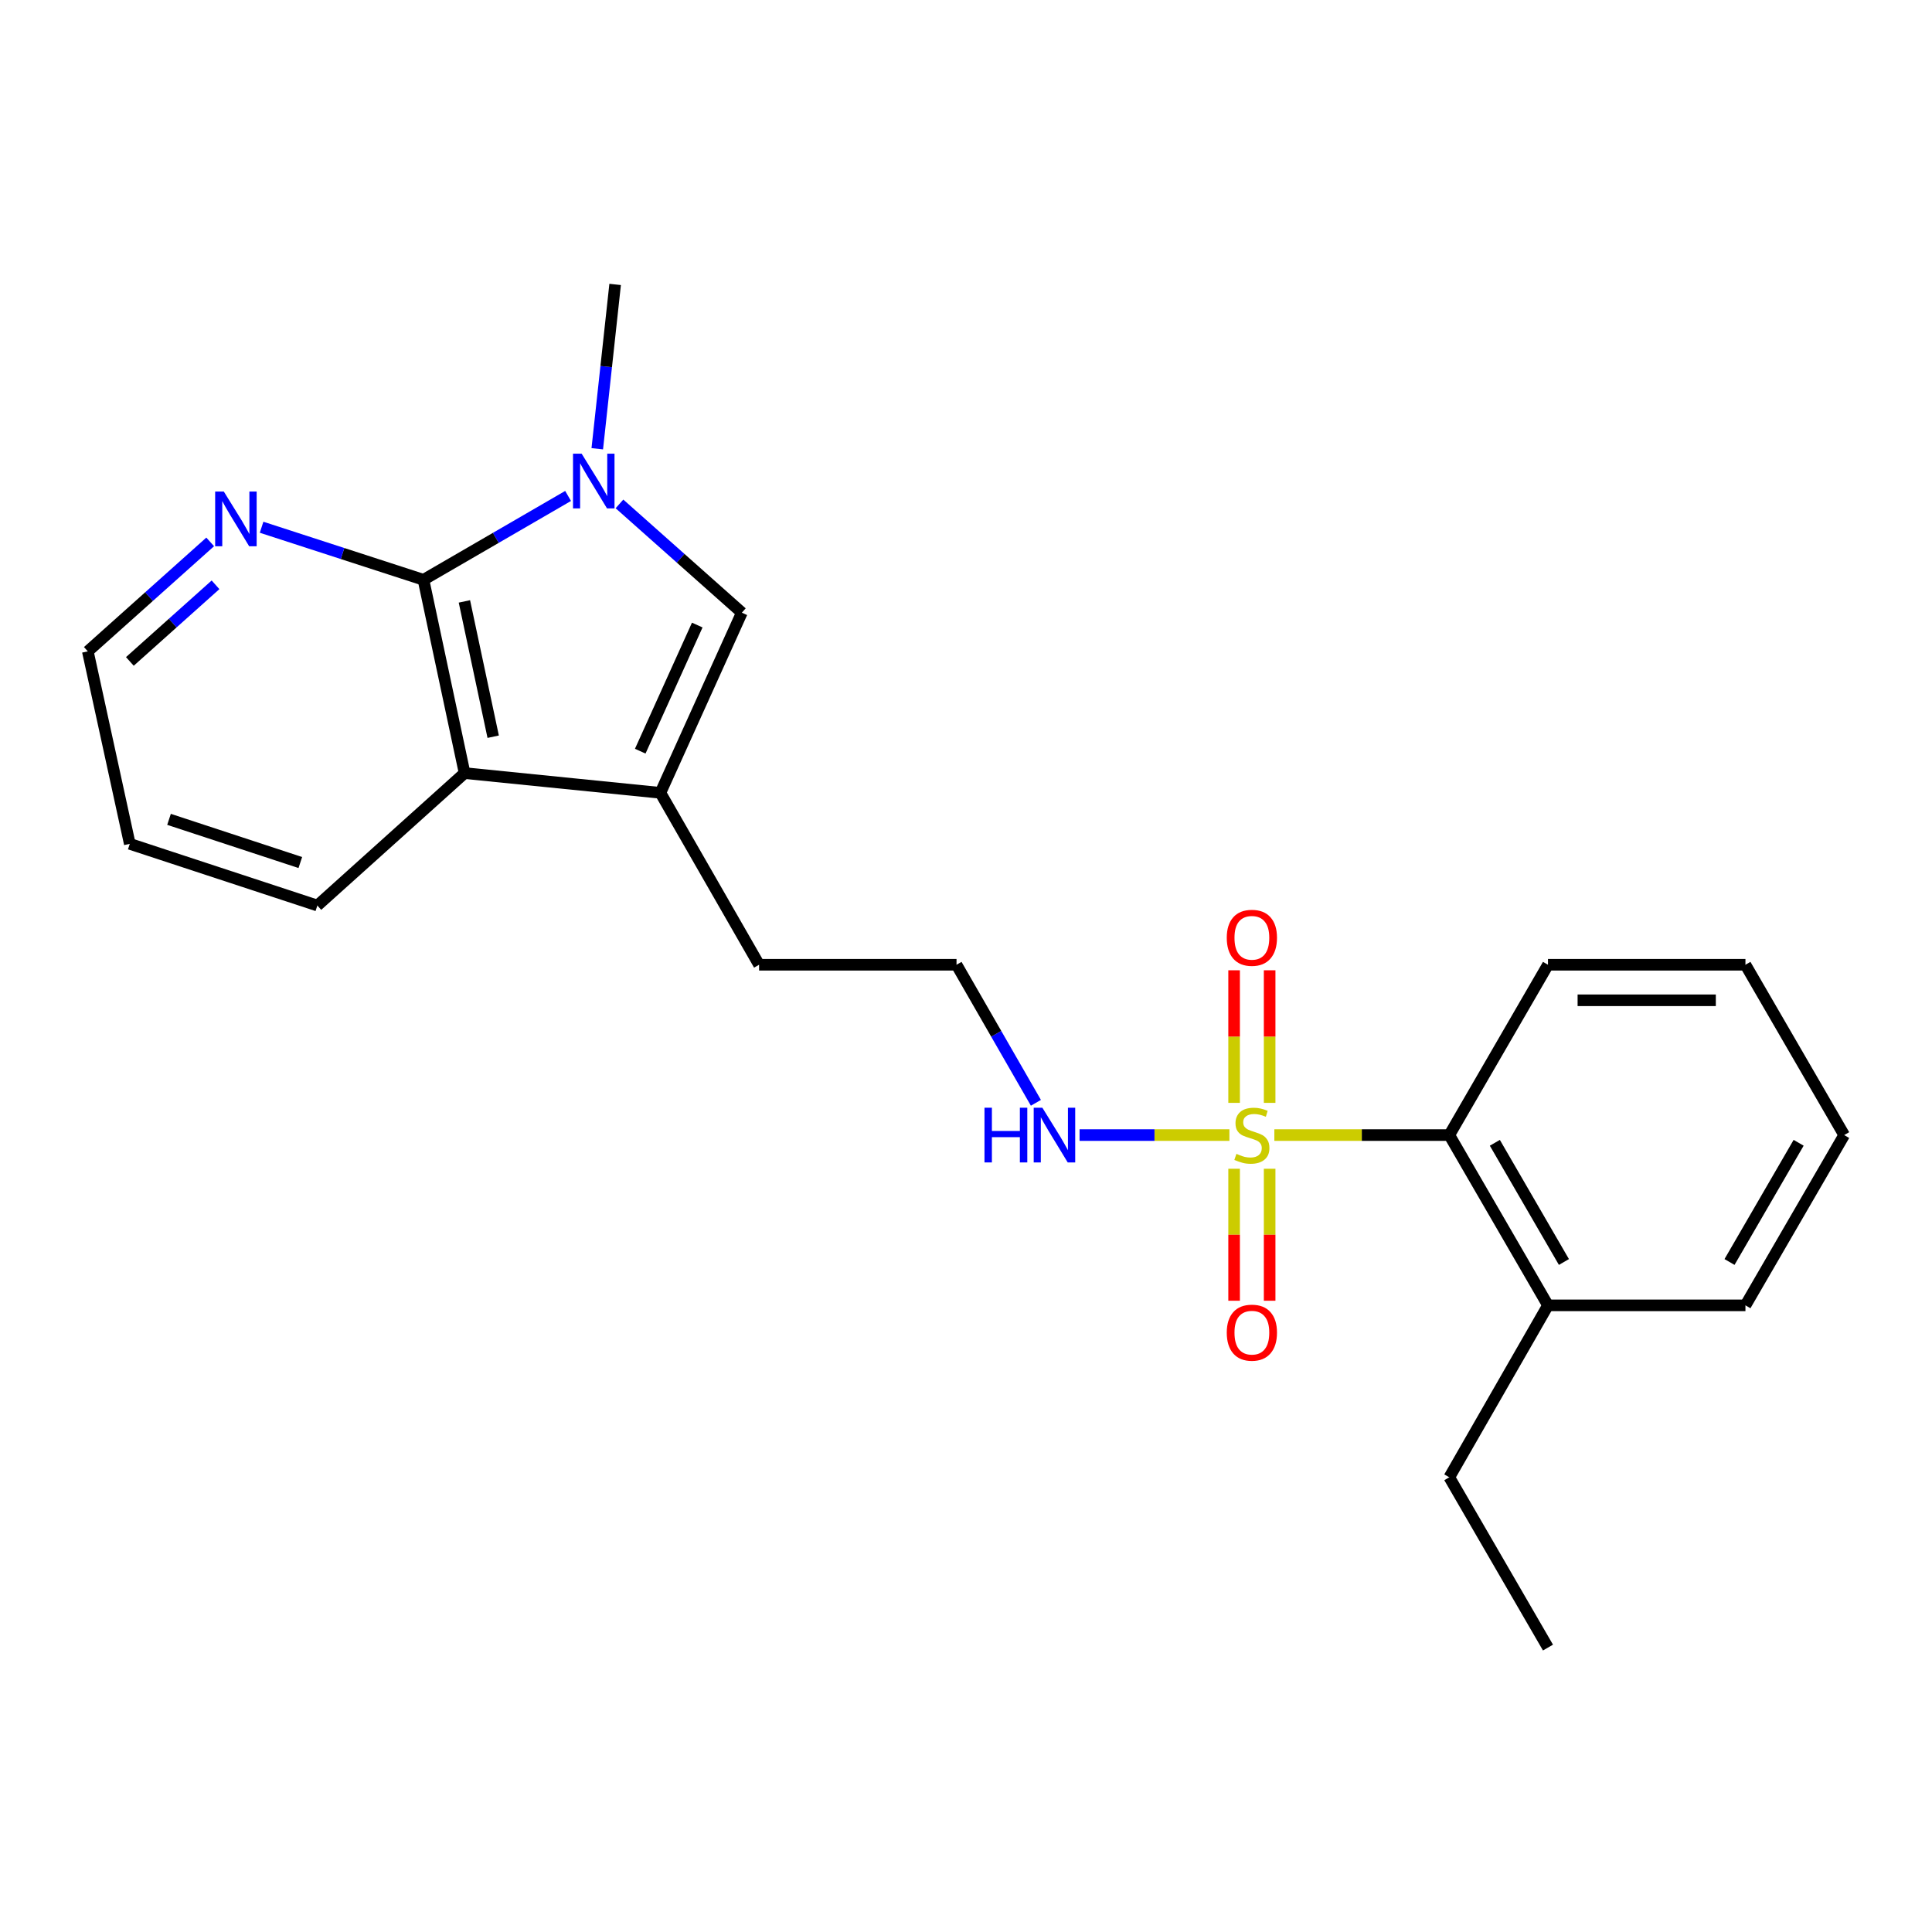 <?xml version='1.0' encoding='iso-8859-1'?>
<svg version='1.1' baseProfile='full'
              xmlns='http://www.w3.org/2000/svg'
                      xmlns:rdkit='http://www.rdkit.org/xml'
                      xmlns:xlink='http://www.w3.org/1999/xlink'
                  xml:space='preserve'
width='1000px' height='1000px' viewBox='0 0 1000 1000'>
<!-- END OF HEADER -->
<rect style='opacity:1.0;fill:#FFFFFF;stroke:none' width='1000' height='1000' x='0' y='0'> </rect>
<path class='bond-5' d='M 659.604,587.513 L 704.88,587.513' style='fill:none;fill-rule:evenodd;stroke:#CCCC00;stroke-width:6px;stroke-linecap:butt;stroke-linejoin:miter;stroke-opacity:1' />
<path class='bond-5' d='M 704.88,587.513 L 750.155,587.513' style='fill:none;fill-rule:evenodd;stroke:#000000;stroke-width:6px;stroke-linecap:butt;stroke-linejoin:miter;stroke-opacity:1' />
<path class='bond-7' d='M 638.774,604.947 L 638.774,639.103' style='fill:none;fill-rule:evenodd;stroke:#CCCC00;stroke-width:6px;stroke-linecap:butt;stroke-linejoin:miter;stroke-opacity:1' />
<path class='bond-7' d='M 638.774,639.103 L 638.774,673.259' style='fill:none;fill-rule:evenodd;stroke:#FF0000;stroke-width:6px;stroke-linecap:butt;stroke-linejoin:miter;stroke-opacity:1' />
<path class='bond-7' d='M 657.165,604.947 L 657.165,639.103' style='fill:none;fill-rule:evenodd;stroke:#CCCC00;stroke-width:6px;stroke-linecap:butt;stroke-linejoin:miter;stroke-opacity:1' />
<path class='bond-7' d='M 657.165,639.103 L 657.165,673.259' style='fill:none;fill-rule:evenodd;stroke:#FF0000;stroke-width:6px;stroke-linecap:butt;stroke-linejoin:miter;stroke-opacity:1' />
<path class='bond-8' d='M 657.165,570.838 L 657.165,536.527' style='fill:none;fill-rule:evenodd;stroke:#CCCC00;stroke-width:6px;stroke-linecap:butt;stroke-linejoin:miter;stroke-opacity:1' />
<path class='bond-8' d='M 657.165,536.527 L 657.165,502.215' style='fill:none;fill-rule:evenodd;stroke:#FF0000;stroke-width:6px;stroke-linecap:butt;stroke-linejoin:miter;stroke-opacity:1' />
<path class='bond-8' d='M 638.774,570.838 L 638.774,536.527' style='fill:none;fill-rule:evenodd;stroke:#CCCC00;stroke-width:6px;stroke-linecap:butt;stroke-linejoin:miter;stroke-opacity:1' />
<path class='bond-8' d='M 638.774,536.527 L 638.774,502.215' style='fill:none;fill-rule:evenodd;stroke:#FF0000;stroke-width:6px;stroke-linecap:butt;stroke-linejoin:miter;stroke-opacity:1' />
<path class='bond-9' d='M 636.335,587.513 L 597.562,587.513' style='fill:none;fill-rule:evenodd;stroke:#CCCC00;stroke-width:6px;stroke-linecap:butt;stroke-linejoin:miter;stroke-opacity:1' />
<path class='bond-9' d='M 597.562,587.513 L 558.788,587.513' style='fill:none;fill-rule:evenodd;stroke:#0000FF;stroke-width:6px;stroke-linecap:butt;stroke-linejoin:miter;stroke-opacity:1' />
<path class='bond-0' d='M 320.632,260.82 L 352.306,288.969' style='fill:none;fill-rule:evenodd;stroke:#0000FF;stroke-width:6px;stroke-linecap:butt;stroke-linejoin:miter;stroke-opacity:1' />
<path class='bond-0' d='M 352.306,288.969 L 383.98,317.117' style='fill:none;fill-rule:evenodd;stroke:#000000;stroke-width:6px;stroke-linecap:butt;stroke-linejoin:miter;stroke-opacity:1' />
<path class='bond-11' d='M 309.147,232.278 L 313.77,189.749' style='fill:none;fill-rule:evenodd;stroke:#0000FF;stroke-width:6px;stroke-linecap:butt;stroke-linejoin:miter;stroke-opacity:1' />
<path class='bond-11' d='M 313.77,189.749 L 318.394,147.221' style='fill:none;fill-rule:evenodd;stroke:#000000;stroke-width:6px;stroke-linecap:butt;stroke-linejoin:miter;stroke-opacity:1' />
<path class='bond-24' d='M 294.042,256.702 L 256.617,278.404' style='fill:none;fill-rule:evenodd;stroke:#0000FF;stroke-width:6px;stroke-linecap:butt;stroke-linejoin:miter;stroke-opacity:1' />
<path class='bond-24' d='M 256.617,278.404 L 219.193,300.105' style='fill:none;fill-rule:evenodd;stroke:#000000;stroke-width:6px;stroke-linecap:butt;stroke-linejoin:miter;stroke-opacity:1' />
<path class='bond-1' d='M 219.193,300.105 L 240.476,400.155' style='fill:none;fill-rule:evenodd;stroke:#000000;stroke-width:6px;stroke-linecap:butt;stroke-linejoin:miter;stroke-opacity:1' />
<path class='bond-1' d='M 240.374,311.286 L 255.272,381.321' style='fill:none;fill-rule:evenodd;stroke:#000000;stroke-width:6px;stroke-linecap:butt;stroke-linejoin:miter;stroke-opacity:1' />
<path class='bond-6' d='M 219.193,300.105 L 177.295,286.502' style='fill:none;fill-rule:evenodd;stroke:#000000;stroke-width:6px;stroke-linecap:butt;stroke-linejoin:miter;stroke-opacity:1' />
<path class='bond-6' d='M 177.295,286.502 L 135.398,272.9' style='fill:none;fill-rule:evenodd;stroke:#0000FF;stroke-width:6px;stroke-linecap:butt;stroke-linejoin:miter;stroke-opacity:1' />
<path class='bond-2' d='M 383.98,317.117 L 341.823,410.372' style='fill:none;fill-rule:evenodd;stroke:#000000;stroke-width:6px;stroke-linecap:butt;stroke-linejoin:miter;stroke-opacity:1' />
<path class='bond-2' d='M 360.898,323.529 L 331.388,388.808' style='fill:none;fill-rule:evenodd;stroke:#000000;stroke-width:6px;stroke-linecap:butt;stroke-linejoin:miter;stroke-opacity:1' />
<path class='bond-3' d='M 341.823,410.372 L 392.9,499.356' style='fill:none;fill-rule:evenodd;stroke:#000000;stroke-width:6px;stroke-linecap:butt;stroke-linejoin:miter;stroke-opacity:1' />
<path class='bond-4' d='M 341.823,410.372 L 240.476,400.155' style='fill:none;fill-rule:evenodd;stroke:#000000;stroke-width:6px;stroke-linecap:butt;stroke-linejoin:miter;stroke-opacity:1' />
<path class='bond-14' d='M 240.476,400.155 L 164.264,468.704' style='fill:none;fill-rule:evenodd;stroke:#000000;stroke-width:6px;stroke-linecap:butt;stroke-linejoin:miter;stroke-opacity:1' />
<path class='bond-10' d='M 750.155,587.513 L 801.232,675.649' style='fill:none;fill-rule:evenodd;stroke:#000000;stroke-width:6px;stroke-linecap:butt;stroke-linejoin:miter;stroke-opacity:1' />
<path class='bond-10' d='M 773.729,591.512 L 809.483,653.207' style='fill:none;fill-rule:evenodd;stroke:#000000;stroke-width:6px;stroke-linecap:butt;stroke-linejoin:miter;stroke-opacity:1' />
<path class='bond-15' d='M 750.155,587.513 L 801.232,499.356' style='fill:none;fill-rule:evenodd;stroke:#000000;stroke-width:6px;stroke-linecap:butt;stroke-linejoin:miter;stroke-opacity:1' />
<path class='bond-25' d='M 108.795,280.49 L 77.125,308.817' style='fill:none;fill-rule:evenodd;stroke:#0000FF;stroke-width:6px;stroke-linecap:butt;stroke-linejoin:miter;stroke-opacity:1' />
<path class='bond-25' d='M 77.125,308.817 L 45.455,337.143' style='fill:none;fill-rule:evenodd;stroke:#000000;stroke-width:6px;stroke-linecap:butt;stroke-linejoin:miter;stroke-opacity:1' />
<path class='bond-25' d='M 111.555,302.696 L 89.386,322.525' style='fill:none;fill-rule:evenodd;stroke:#0000FF;stroke-width:6px;stroke-linecap:butt;stroke-linejoin:miter;stroke-opacity:1' />
<path class='bond-25' d='M 89.386,322.525 L 67.217,342.354' style='fill:none;fill-rule:evenodd;stroke:#000000;stroke-width:6px;stroke-linecap:butt;stroke-linejoin:miter;stroke-opacity:1' />
<path class='bond-13' d='M 536.181,570.811 L 515.638,535.083' style='fill:none;fill-rule:evenodd;stroke:#0000FF;stroke-width:6px;stroke-linecap:butt;stroke-linejoin:miter;stroke-opacity:1' />
<path class='bond-13' d='M 515.638,535.083 L 495.096,499.356' style='fill:none;fill-rule:evenodd;stroke:#000000;stroke-width:6px;stroke-linecap:butt;stroke-linejoin:miter;stroke-opacity:1' />
<path class='bond-17' d='M 801.232,675.649 L 750.155,764.643' style='fill:none;fill-rule:evenodd;stroke:#000000;stroke-width:6px;stroke-linecap:butt;stroke-linejoin:miter;stroke-opacity:1' />
<path class='bond-18' d='M 801.232,675.649 L 903.438,675.649' style='fill:none;fill-rule:evenodd;stroke:#000000;stroke-width:6px;stroke-linecap:butt;stroke-linejoin:miter;stroke-opacity:1' />
<path class='bond-12' d='M 392.9,499.356 L 495.096,499.356' style='fill:none;fill-rule:evenodd;stroke:#000000;stroke-width:6px;stroke-linecap:butt;stroke-linejoin:miter;stroke-opacity:1' />
<path class='bond-19' d='M 164.264,468.704 L 67.177,436.774' style='fill:none;fill-rule:evenodd;stroke:#000000;stroke-width:6px;stroke-linecap:butt;stroke-linejoin:miter;stroke-opacity:1' />
<path class='bond-19' d='M 155.446,446.443 L 87.486,424.093' style='fill:none;fill-rule:evenodd;stroke:#000000;stroke-width:6px;stroke-linecap:butt;stroke-linejoin:miter;stroke-opacity:1' />
<path class='bond-21' d='M 801.232,499.356 L 903.438,499.356' style='fill:none;fill-rule:evenodd;stroke:#000000;stroke-width:6px;stroke-linecap:butt;stroke-linejoin:miter;stroke-opacity:1' />
<path class='bond-21' d='M 816.563,517.748 L 888.107,517.748' style='fill:none;fill-rule:evenodd;stroke:#000000;stroke-width:6px;stroke-linecap:butt;stroke-linejoin:miter;stroke-opacity:1' />
<path class='bond-16' d='M 45.455,337.143 L 67.177,436.774' style='fill:none;fill-rule:evenodd;stroke:#000000;stroke-width:6px;stroke-linecap:butt;stroke-linejoin:miter;stroke-opacity:1' />
<path class='bond-20' d='M 750.155,764.643 L 801.232,852.779' style='fill:none;fill-rule:evenodd;stroke:#000000;stroke-width:6px;stroke-linecap:butt;stroke-linejoin:miter;stroke-opacity:1' />
<path class='bond-23' d='M 903.438,675.649 L 954.545,587.513' style='fill:none;fill-rule:evenodd;stroke:#000000;stroke-width:6px;stroke-linecap:butt;stroke-linejoin:miter;stroke-opacity:1' />
<path class='bond-23' d='M 895.194,653.203 L 930.969,591.507' style='fill:none;fill-rule:evenodd;stroke:#000000;stroke-width:6px;stroke-linecap:butt;stroke-linejoin:miter;stroke-opacity:1' />
<path class='bond-22' d='M 903.438,499.356 L 954.545,587.513' style='fill:none;fill-rule:evenodd;stroke:#000000;stroke-width:6px;stroke-linecap:butt;stroke-linejoin:miter;stroke-opacity:1' />
<path  class='atom-0' d='M 639.97 597.233
Q 640.29 597.353, 641.61 597.913
Q 642.93 598.473, 644.37 598.833
Q 645.85 599.153, 647.29 599.153
Q 649.97 599.153, 651.53 597.873
Q 653.09 596.553, 653.09 594.273
Q 653.09 592.713, 652.29 591.753
Q 651.53 590.793, 650.33 590.273
Q 649.13 589.753, 647.13 589.153
Q 644.61 588.393, 643.09 587.673
Q 641.61 586.953, 640.53 585.433
Q 639.49 583.913, 639.49 581.353
Q 639.49 577.793, 641.89 575.593
Q 644.33 573.393, 649.13 573.393
Q 652.41 573.393, 656.13 574.953
L 655.21 578.033
Q 651.81 576.633, 649.25 576.633
Q 646.49 576.633, 644.97 577.793
Q 643.45 578.913, 643.49 580.873
Q 643.49 582.393, 644.25 583.313
Q 645.05 584.233, 646.17 584.753
Q 647.33 585.273, 649.25 585.873
Q 651.81 586.673, 653.33 587.473
Q 654.85 588.273, 655.93 589.913
Q 657.05 591.513, 657.05 594.273
Q 657.05 598.193, 654.41 600.313
Q 651.81 602.393, 647.45 602.393
Q 644.93 602.393, 643.01 601.833
Q 641.13 601.313, 638.89 600.393
L 639.97 597.233
' fill='#CCCC00'/>
<path  class='atom-1' d='M 301.069 234.837
L 310.349 249.837
Q 311.269 251.317, 312.749 253.997
Q 314.229 256.677, 314.309 256.837
L 314.309 234.837
L 318.069 234.837
L 318.069 263.157
L 314.189 263.157
L 304.229 246.757
Q 303.069 244.837, 301.829 242.637
Q 300.629 240.437, 300.269 239.757
L 300.269 263.157
L 296.589 263.157
L 296.589 234.837
L 301.069 234.837
' fill='#0000FF'/>
<path  class='atom-7' d='M 115.846 254.424
L 125.126 269.424
Q 126.046 270.904, 127.526 273.584
Q 129.006 276.264, 129.086 276.424
L 129.086 254.424
L 132.846 254.424
L 132.846 282.744
L 128.966 282.744
L 119.006 266.344
Q 117.846 264.424, 116.606 262.224
Q 115.406 260.024, 115.046 259.344
L 115.046 282.744
L 111.366 282.744
L 111.366 254.424
L 115.846 254.424
' fill='#0000FF'/>
<path  class='atom-8' d='M 634.97 689.778
Q 634.97 682.978, 638.33 679.178
Q 641.69 675.378, 647.97 675.378
Q 654.25 675.378, 657.61 679.178
Q 660.97 682.978, 660.97 689.778
Q 660.97 696.658, 657.57 700.578
Q 654.17 704.458, 647.97 704.458
Q 641.73 704.458, 638.33 700.578
Q 634.97 696.698, 634.97 689.778
M 647.97 701.258
Q 652.29 701.258, 654.61 698.378
Q 656.97 695.458, 656.97 689.778
Q 656.97 684.218, 654.61 681.418
Q 652.29 678.578, 647.97 678.578
Q 643.65 678.578, 641.29 681.378
Q 638.97 684.178, 638.97 689.778
Q 638.97 695.498, 641.29 698.378
Q 643.65 701.258, 647.97 701.258
' fill='#FF0000'/>
<path  class='atom-9' d='M 634.97 485.397
Q 634.97 478.597, 638.33 474.797
Q 641.69 470.997, 647.97 470.997
Q 654.25 470.997, 657.61 474.797
Q 660.97 478.597, 660.97 485.397
Q 660.97 492.277, 657.57 496.197
Q 654.17 500.077, 647.97 500.077
Q 641.73 500.077, 638.33 496.197
Q 634.97 492.317, 634.97 485.397
M 647.97 496.877
Q 652.29 496.877, 654.61 493.997
Q 656.97 491.077, 656.97 485.397
Q 656.97 479.837, 654.61 477.037
Q 652.29 474.197, 647.97 474.197
Q 643.65 474.197, 641.29 476.997
Q 638.97 479.797, 638.97 485.397
Q 638.97 491.117, 641.29 493.997
Q 643.65 496.877, 647.97 496.877
' fill='#FF0000'/>
<path  class='atom-10' d='M 509.565 573.353
L 513.405 573.353
L 513.405 585.393
L 527.885 585.393
L 527.885 573.353
L 531.725 573.353
L 531.725 601.673
L 527.885 601.673
L 527.885 588.593
L 513.405 588.593
L 513.405 601.673
L 509.565 601.673
L 509.565 573.353
' fill='#0000FF'/>
<path  class='atom-10' d='M 539.525 573.353
L 548.805 588.353
Q 549.725 589.833, 551.205 592.513
Q 552.685 595.193, 552.765 595.353
L 552.765 573.353
L 556.525 573.353
L 556.525 601.673
L 552.645 601.673
L 542.685 585.273
Q 541.525 583.353, 540.285 581.153
Q 539.085 578.953, 538.725 578.273
L 538.725 601.673
L 535.045 601.673
L 535.045 573.353
L 539.525 573.353
' fill='#0000FF'/>
</svg>
